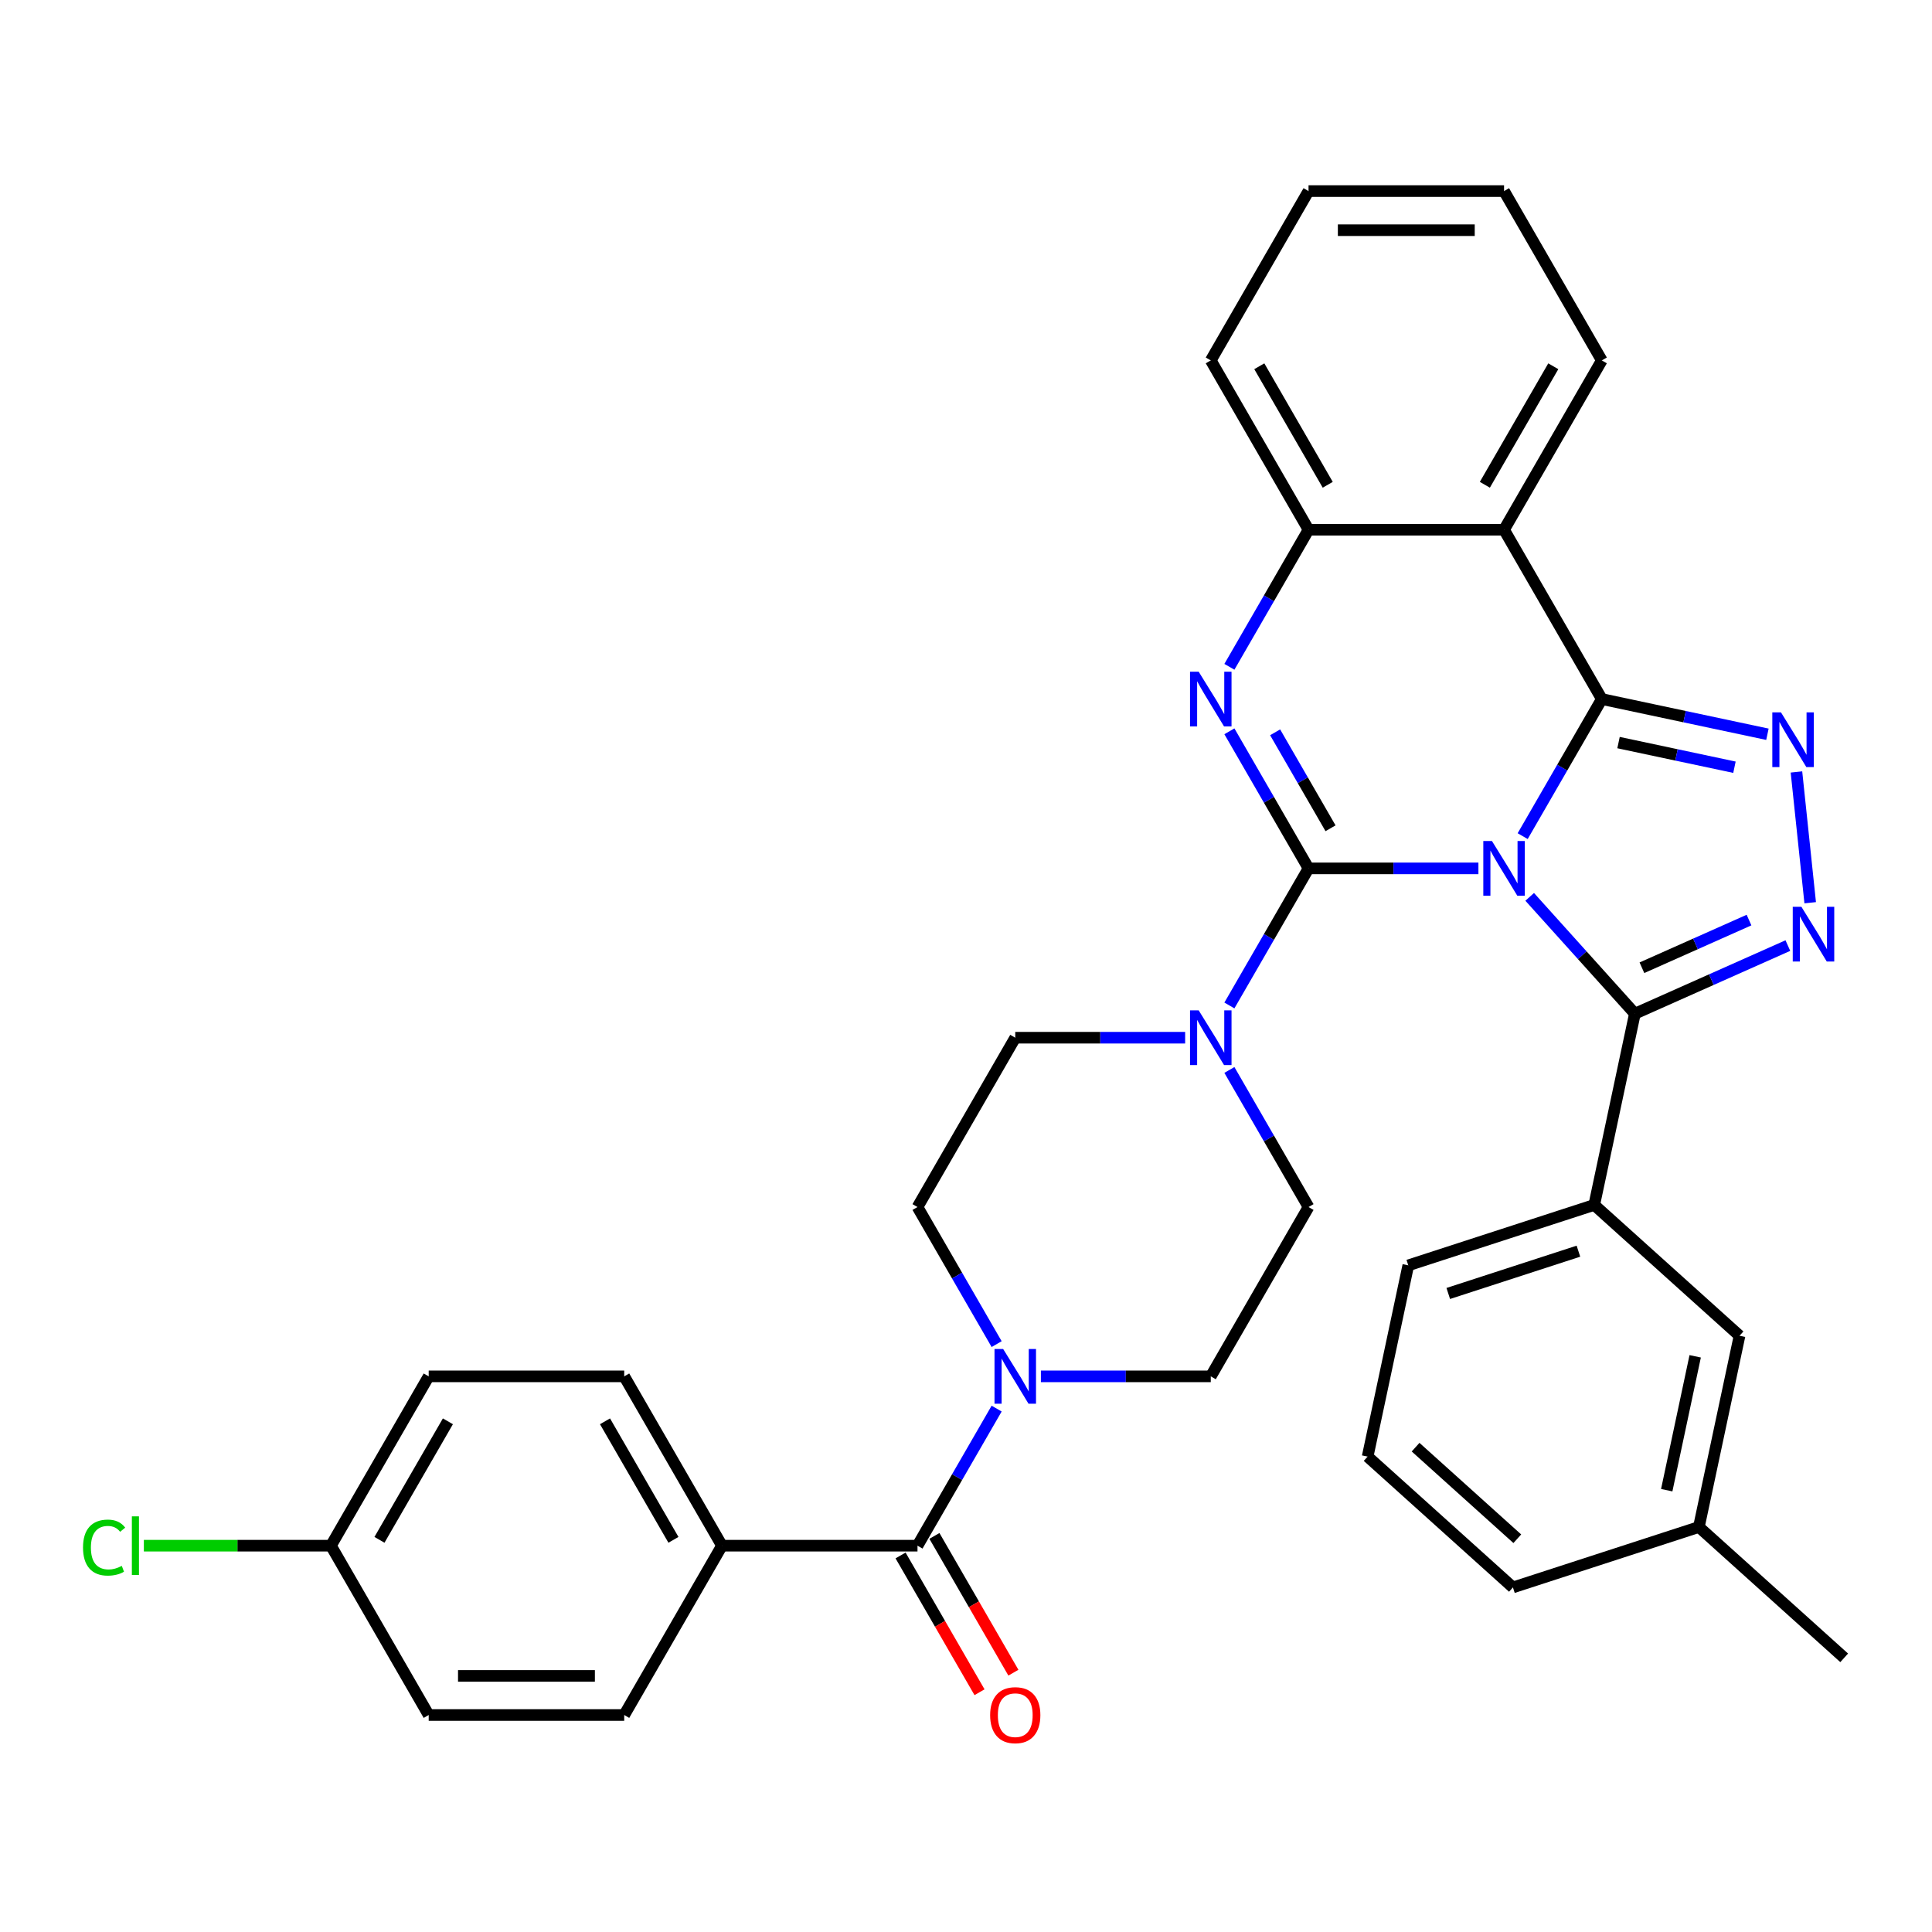 <?xml version='1.0' encoding='iso-8859-1'?>
<svg version='1.1' baseProfile='full'
              xmlns='http://www.w3.org/2000/svg'
                      xmlns:rdkit='http://www.rdkit.org/xml'
                      xmlns:xlink='http://www.w3.org/1999/xlink'
                  xml:space='preserve'
width='1000px' height='1000px' viewBox='0 0 1000 1000'>
<!-- END OF HEADER -->
<rect style='opacity:1.0;fill:#FFFFFF;stroke:none' width='1000' height='1000' x='0' y='0'> </rect>
<path class='bond-0' d='M 373.694,800.044 L 323.093,712.402' style='fill:none;fill-rule:evenodd;stroke:#000000;stroke-width:6px;stroke-linecap:butt;stroke-linejoin:miter;stroke-opacity:1' />
<path class='bond-0' d='M 348.575,797.018 L 313.155,735.668' style='fill:none;fill-rule:evenodd;stroke:#000000;stroke-width:6px;stroke-linecap:butt;stroke-linejoin:miter;stroke-opacity:1' />
<path class='bond-1' d='M 373.694,800.044 L 323.093,887.687' style='fill:none;fill-rule:evenodd;stroke:#000000;stroke-width:6px;stroke-linecap:butt;stroke-linejoin:miter;stroke-opacity:1' />
<path class='bond-2' d='M 373.694,800.044 L 474.895,800.044' style='fill:none;fill-rule:evenodd;stroke:#000000;stroke-width:6px;stroke-linecap:butt;stroke-linejoin:miter;stroke-opacity:1' />
<path class='bond-3' d='M 636.332,553.807 L 656.814,589.283' style='fill:none;fill-rule:evenodd;stroke:#0000FF;stroke-width:6px;stroke-linecap:butt;stroke-linejoin:miter;stroke-opacity:1' />
<path class='bond-3' d='M 656.814,589.283 L 677.296,624.759' style='fill:none;fill-rule:evenodd;stroke:#000000;stroke-width:6px;stroke-linecap:butt;stroke-linejoin:miter;stroke-opacity:1' />
<path class='bond-4' d='M 613.426,537.117 L 569.46,537.117' style='fill:none;fill-rule:evenodd;stroke:#0000FF;stroke-width:6px;stroke-linecap:butt;stroke-linejoin:miter;stroke-opacity:1' />
<path class='bond-4' d='M 569.46,537.117 L 525.495,537.117' style='fill:none;fill-rule:evenodd;stroke:#000000;stroke-width:6px;stroke-linecap:butt;stroke-linejoin:miter;stroke-opacity:1' />
<path class='bond-5' d='M 636.332,520.427 L 656.814,484.951' style='fill:none;fill-rule:evenodd;stroke:#0000FF;stroke-width:6px;stroke-linecap:butt;stroke-linejoin:miter;stroke-opacity:1' />
<path class='bond-5' d='M 656.814,484.951 L 677.296,449.474' style='fill:none;fill-rule:evenodd;stroke:#000000;stroke-width:6px;stroke-linecap:butt;stroke-linejoin:miter;stroke-opacity:1' />
<path class='bond-6' d='M 525.495,537.117 L 474.895,624.759' style='fill:none;fill-rule:evenodd;stroke:#000000;stroke-width:6px;stroke-linecap:butt;stroke-linejoin:miter;stroke-opacity:1' />
<path class='bond-7' d='M 474.895,624.759 L 495.377,660.236' style='fill:none;fill-rule:evenodd;stroke:#000000;stroke-width:6px;stroke-linecap:butt;stroke-linejoin:miter;stroke-opacity:1' />
<path class='bond-7' d='M 495.377,660.236 L 515.859,695.712' style='fill:none;fill-rule:evenodd;stroke:#0000FF;stroke-width:6px;stroke-linecap:butt;stroke-linejoin:miter;stroke-opacity:1' />
<path class='bond-8' d='M 538.765,712.402 L 582.73,712.402' style='fill:none;fill-rule:evenodd;stroke:#0000FF;stroke-width:6px;stroke-linecap:butt;stroke-linejoin:miter;stroke-opacity:1' />
<path class='bond-8' d='M 582.73,712.402 L 626.696,712.402' style='fill:none;fill-rule:evenodd;stroke:#000000;stroke-width:6px;stroke-linecap:butt;stroke-linejoin:miter;stroke-opacity:1' />
<path class='bond-9' d='M 515.859,729.092 L 495.377,764.568' style='fill:none;fill-rule:evenodd;stroke:#0000FF;stroke-width:6px;stroke-linecap:butt;stroke-linejoin:miter;stroke-opacity:1' />
<path class='bond-9' d='M 495.377,764.568 L 474.895,800.044' style='fill:none;fill-rule:evenodd;stroke:#000000;stroke-width:6px;stroke-linecap:butt;stroke-linejoin:miter;stroke-opacity:1' />
<path class='bond-10' d='M 466.13,805.104 L 486.566,840.501' style='fill:none;fill-rule:evenodd;stroke:#000000;stroke-width:6px;stroke-linecap:butt;stroke-linejoin:miter;stroke-opacity:1' />
<path class='bond-10' d='M 486.566,840.501 L 507.002,875.897' style='fill:none;fill-rule:evenodd;stroke:#FF0000;stroke-width:6px;stroke-linecap:butt;stroke-linejoin:miter;stroke-opacity:1' />
<path class='bond-10' d='M 483.659,794.984 L 504.095,830.38' style='fill:none;fill-rule:evenodd;stroke:#000000;stroke-width:6px;stroke-linecap:butt;stroke-linejoin:miter;stroke-opacity:1' />
<path class='bond-10' d='M 504.095,830.38 L 524.531,865.777' style='fill:none;fill-rule:evenodd;stroke:#FF0000;stroke-width:6px;stroke-linecap:butt;stroke-linejoin:miter;stroke-opacity:1' />
<path class='bond-11' d='M 323.093,712.402 L 221.893,712.402' style='fill:none;fill-rule:evenodd;stroke:#000000;stroke-width:6px;stroke-linecap:butt;stroke-linejoin:miter;stroke-opacity:1' />
<path class='bond-12' d='M 323.093,887.687 L 221.893,887.687' style='fill:none;fill-rule:evenodd;stroke:#000000;stroke-width:6px;stroke-linecap:butt;stroke-linejoin:miter;stroke-opacity:1' />
<path class='bond-12' d='M 307.913,867.447 L 237.073,867.447' style='fill:none;fill-rule:evenodd;stroke:#000000;stroke-width:6px;stroke-linecap:butt;stroke-linejoin:miter;stroke-opacity:1' />
<path class='bond-13' d='M 171.292,800.044 L 221.893,887.687' style='fill:none;fill-rule:evenodd;stroke:#000000;stroke-width:6px;stroke-linecap:butt;stroke-linejoin:miter;stroke-opacity:1' />
<path class='bond-14' d='M 171.292,800.044 L 122.877,800.044' style='fill:none;fill-rule:evenodd;stroke:#000000;stroke-width:6px;stroke-linecap:butt;stroke-linejoin:miter;stroke-opacity:1' />
<path class='bond-14' d='M 122.877,800.044 L 74.462,800.044' style='fill:none;fill-rule:evenodd;stroke:#00CC00;stroke-width:6px;stroke-linecap:butt;stroke-linejoin:miter;stroke-opacity:1' />
<path class='bond-15' d='M 171.292,800.044 L 221.893,712.402' style='fill:none;fill-rule:evenodd;stroke:#000000;stroke-width:6px;stroke-linecap:butt;stroke-linejoin:miter;stroke-opacity:1' />
<path class='bond-15' d='M 196.411,797.018 L 231.831,735.668' style='fill:none;fill-rule:evenodd;stroke:#000000;stroke-width:6px;stroke-linecap:butt;stroke-linejoin:miter;stroke-opacity:1' />
<path class='bond-16' d='M 636.332,345.142 L 656.814,309.666' style='fill:none;fill-rule:evenodd;stroke:#0000FF;stroke-width:6px;stroke-linecap:butt;stroke-linejoin:miter;stroke-opacity:1' />
<path class='bond-16' d='M 656.814,309.666 L 677.296,274.19' style='fill:none;fill-rule:evenodd;stroke:#000000;stroke-width:6px;stroke-linecap:butt;stroke-linejoin:miter;stroke-opacity:1' />
<path class='bond-17' d='M 636.332,378.522 L 656.814,413.998' style='fill:none;fill-rule:evenodd;stroke:#0000FF;stroke-width:6px;stroke-linecap:butt;stroke-linejoin:miter;stroke-opacity:1' />
<path class='bond-17' d='M 656.814,413.998 L 677.296,449.474' style='fill:none;fill-rule:evenodd;stroke:#000000;stroke-width:6px;stroke-linecap:butt;stroke-linejoin:miter;stroke-opacity:1' />
<path class='bond-17' d='M 660.005,379.045 L 674.342,403.878' style='fill:none;fill-rule:evenodd;stroke:#0000FF;stroke-width:6px;stroke-linecap:butt;stroke-linejoin:miter;stroke-opacity:1' />
<path class='bond-17' d='M 674.342,403.878 L 688.68,428.712' style='fill:none;fill-rule:evenodd;stroke:#000000;stroke-width:6px;stroke-linecap:butt;stroke-linejoin:miter;stroke-opacity:1' />
<path class='bond-18' d='M 677.296,449.474 L 721.261,449.474' style='fill:none;fill-rule:evenodd;stroke:#000000;stroke-width:6px;stroke-linecap:butt;stroke-linejoin:miter;stroke-opacity:1' />
<path class='bond-18' d='M 721.261,449.474 L 765.227,449.474' style='fill:none;fill-rule:evenodd;stroke:#0000FF;stroke-width:6px;stroke-linecap:butt;stroke-linejoin:miter;stroke-opacity:1' />
<path class='bond-19' d='M 788.133,432.784 L 808.615,397.308' style='fill:none;fill-rule:evenodd;stroke:#0000FF;stroke-width:6px;stroke-linecap:butt;stroke-linejoin:miter;stroke-opacity:1' />
<path class='bond-19' d='M 808.615,397.308 L 829.097,361.832' style='fill:none;fill-rule:evenodd;stroke:#000000;stroke-width:6px;stroke-linecap:butt;stroke-linejoin:miter;stroke-opacity:1' />
<path class='bond-20' d='M 791.767,464.212 L 818.99,494.447' style='fill:none;fill-rule:evenodd;stroke:#0000FF;stroke-width:6px;stroke-linecap:butt;stroke-linejoin:miter;stroke-opacity:1' />
<path class='bond-20' d='M 818.99,494.447 L 846.213,524.681' style='fill:none;fill-rule:evenodd;stroke:#000000;stroke-width:6px;stroke-linecap:butt;stroke-linejoin:miter;stroke-opacity:1' />
<path class='bond-21' d='M 829.097,361.832 L 778.497,274.19' style='fill:none;fill-rule:evenodd;stroke:#000000;stroke-width:6px;stroke-linecap:butt;stroke-linejoin:miter;stroke-opacity:1' />
<path class='bond-22' d='M 829.097,361.832 L 871.957,370.942' style='fill:none;fill-rule:evenodd;stroke:#000000;stroke-width:6px;stroke-linecap:butt;stroke-linejoin:miter;stroke-opacity:1' />
<path class='bond-22' d='M 871.957,370.942 L 914.817,380.052' style='fill:none;fill-rule:evenodd;stroke:#0000FF;stroke-width:6px;stroke-linecap:butt;stroke-linejoin:miter;stroke-opacity:1' />
<path class='bond-22' d='M 837.747,384.363 L 867.749,390.74' style='fill:none;fill-rule:evenodd;stroke:#000000;stroke-width:6px;stroke-linecap:butt;stroke-linejoin:miter;stroke-opacity:1' />
<path class='bond-22' d='M 867.749,390.74 L 897.751,397.117' style='fill:none;fill-rule:evenodd;stroke:#0000FF;stroke-width:6px;stroke-linecap:butt;stroke-linejoin:miter;stroke-opacity:1' />
<path class='bond-23' d='M 677.296,274.19 L 626.696,186.547' style='fill:none;fill-rule:evenodd;stroke:#000000;stroke-width:6px;stroke-linecap:butt;stroke-linejoin:miter;stroke-opacity:1' />
<path class='bond-23' d='M 687.235,250.923 L 651.814,189.573' style='fill:none;fill-rule:evenodd;stroke:#000000;stroke-width:6px;stroke-linecap:butt;stroke-linejoin:miter;stroke-opacity:1' />
<path class='bond-24' d='M 677.296,274.19 L 778.497,274.19' style='fill:none;fill-rule:evenodd;stroke:#000000;stroke-width:6px;stroke-linecap:butt;stroke-linejoin:miter;stroke-opacity:1' />
<path class='bond-25' d='M 778.497,274.19 L 829.097,186.547' style='fill:none;fill-rule:evenodd;stroke:#000000;stroke-width:6px;stroke-linecap:butt;stroke-linejoin:miter;stroke-opacity:1' />
<path class='bond-25' d='M 768.558,250.923 L 803.979,189.573' style='fill:none;fill-rule:evenodd;stroke:#000000;stroke-width:6px;stroke-linecap:butt;stroke-linejoin:miter;stroke-opacity:1' />
<path class='bond-26' d='M 929.841,399.563 L 936.955,467.249' style='fill:none;fill-rule:evenodd;stroke:#0000FF;stroke-width:6px;stroke-linecap:butt;stroke-linejoin:miter;stroke-opacity:1' />
<path class='bond-27' d='M 846.213,524.681 L 885.804,507.054' style='fill:none;fill-rule:evenodd;stroke:#000000;stroke-width:6px;stroke-linecap:butt;stroke-linejoin:miter;stroke-opacity:1' />
<path class='bond-27' d='M 885.804,507.054 L 925.395,489.427' style='fill:none;fill-rule:evenodd;stroke:#0000FF;stroke-width:6px;stroke-linecap:butt;stroke-linejoin:miter;stroke-opacity:1' />
<path class='bond-27' d='M 849.858,500.903 L 877.572,488.564' style='fill:none;fill-rule:evenodd;stroke:#000000;stroke-width:6px;stroke-linecap:butt;stroke-linejoin:miter;stroke-opacity:1' />
<path class='bond-27' d='M 877.572,488.564 L 905.285,476.225' style='fill:none;fill-rule:evenodd;stroke:#0000FF;stroke-width:6px;stroke-linecap:butt;stroke-linejoin:miter;stroke-opacity:1' />
<path class='bond-28' d='M 846.213,524.681 L 825.173,623.671' style='fill:none;fill-rule:evenodd;stroke:#000000;stroke-width:6px;stroke-linecap:butt;stroke-linejoin:miter;stroke-opacity:1' />
<path class='bond-29' d='M 825.173,623.671 L 728.925,654.943' style='fill:none;fill-rule:evenodd;stroke:#000000;stroke-width:6px;stroke-linecap:butt;stroke-linejoin:miter;stroke-opacity:1' />
<path class='bond-29' d='M 816.99,647.611 L 749.617,669.502' style='fill:none;fill-rule:evenodd;stroke:#000000;stroke-width:6px;stroke-linecap:butt;stroke-linejoin:miter;stroke-opacity:1' />
<path class='bond-30' d='M 825.173,623.671 L 900.379,691.387' style='fill:none;fill-rule:evenodd;stroke:#000000;stroke-width:6px;stroke-linecap:butt;stroke-linejoin:miter;stroke-opacity:1' />
<path class='bond-31' d='M 728.925,654.943 L 707.884,753.933' style='fill:none;fill-rule:evenodd;stroke:#000000;stroke-width:6px;stroke-linecap:butt;stroke-linejoin:miter;stroke-opacity:1' />
<path class='bond-32' d='M 900.379,691.387 L 879.339,790.376' style='fill:none;fill-rule:evenodd;stroke:#000000;stroke-width:6px;stroke-linecap:butt;stroke-linejoin:miter;stroke-opacity:1' />
<path class='bond-32' d='M 877.425,702.027 L 862.697,771.32' style='fill:none;fill-rule:evenodd;stroke:#000000;stroke-width:6px;stroke-linecap:butt;stroke-linejoin:miter;stroke-opacity:1' />
<path class='bond-33' d='M 829.097,186.547 L 778.497,98.905' style='fill:none;fill-rule:evenodd;stroke:#000000;stroke-width:6px;stroke-linecap:butt;stroke-linejoin:miter;stroke-opacity:1' />
<path class='bond-34' d='M 778.497,98.905 L 677.296,98.905' style='fill:none;fill-rule:evenodd;stroke:#000000;stroke-width:6px;stroke-linecap:butt;stroke-linejoin:miter;stroke-opacity:1' />
<path class='bond-34' d='M 763.317,119.145 L 692.476,119.145' style='fill:none;fill-rule:evenodd;stroke:#000000;stroke-width:6px;stroke-linecap:butt;stroke-linejoin:miter;stroke-opacity:1' />
<path class='bond-35' d='M 677.296,98.905 L 626.696,186.547' style='fill:none;fill-rule:evenodd;stroke:#000000;stroke-width:6px;stroke-linecap:butt;stroke-linejoin:miter;stroke-opacity:1' />
<path class='bond-36' d='M 707.884,753.933 L 783.091,821.649' style='fill:none;fill-rule:evenodd;stroke:#000000;stroke-width:6px;stroke-linecap:butt;stroke-linejoin:miter;stroke-opacity:1' />
<path class='bond-36' d='M 732.708,749.049 L 785.353,796.45' style='fill:none;fill-rule:evenodd;stroke:#000000;stroke-width:6px;stroke-linecap:butt;stroke-linejoin:miter;stroke-opacity:1' />
<path class='bond-37' d='M 879.339,790.376 L 783.091,821.649' style='fill:none;fill-rule:evenodd;stroke:#000000;stroke-width:6px;stroke-linecap:butt;stroke-linejoin:miter;stroke-opacity:1' />
<path class='bond-38' d='M 879.339,790.376 L 954.545,858.093' style='fill:none;fill-rule:evenodd;stroke:#000000;stroke-width:6px;stroke-linecap:butt;stroke-linejoin:miter;stroke-opacity:1' />
<path class='bond-39' d='M 677.296,624.759 L 626.696,712.402' style='fill:none;fill-rule:evenodd;stroke:#000000;stroke-width:6px;stroke-linecap:butt;stroke-linejoin:miter;stroke-opacity:1' />
<path  class='atom-1' d='M 620.436 522.957
L 629.716 537.957
Q 630.636 539.437, 632.116 542.117
Q 633.596 544.797, 633.676 544.957
L 633.676 522.957
L 637.436 522.957
L 637.436 551.277
L 633.556 551.277
L 623.596 534.877
Q 622.436 532.957, 621.196 530.757
Q 619.996 528.557, 619.636 527.877
L 619.636 551.277
L 615.956 551.277
L 615.956 522.957
L 620.436 522.957
' fill='#0000FF'/>
<path  class='atom-4' d='M 519.235 698.242
L 528.515 713.242
Q 529.435 714.722, 530.915 717.402
Q 532.395 720.082, 532.475 720.242
L 532.475 698.242
L 536.235 698.242
L 536.235 726.562
L 532.355 726.562
L 522.395 710.162
Q 521.235 708.242, 519.995 706.042
Q 518.795 703.842, 518.435 703.162
L 518.435 726.562
L 514.755 726.562
L 514.755 698.242
L 519.235 698.242
' fill='#0000FF'/>
<path  class='atom-6' d='M 512.495 887.767
Q 512.495 880.967, 515.855 877.167
Q 519.215 873.367, 525.495 873.367
Q 531.775 873.367, 535.135 877.167
Q 538.495 880.967, 538.495 887.767
Q 538.495 894.647, 535.095 898.567
Q 531.695 902.447, 525.495 902.447
Q 519.255 902.447, 515.855 898.567
Q 512.495 894.687, 512.495 887.767
M 525.495 899.247
Q 529.815 899.247, 532.135 896.367
Q 534.495 893.447, 534.495 887.767
Q 534.495 882.207, 532.135 879.407
Q 529.815 876.567, 525.495 876.567
Q 521.175 876.567, 518.815 879.367
Q 516.495 882.167, 516.495 887.767
Q 516.495 893.487, 518.815 896.367
Q 521.175 899.247, 525.495 899.247
' fill='#FF0000'/>
<path  class='atom-10' d='M 620.436 347.672
L 629.716 362.672
Q 630.636 364.152, 632.116 366.832
Q 633.596 369.512, 633.676 369.672
L 633.676 347.672
L 637.436 347.672
L 637.436 375.992
L 633.556 375.992
L 623.596 359.592
Q 622.436 357.672, 621.196 355.472
Q 619.996 353.272, 619.636 352.592
L 619.636 375.992
L 615.956 375.992
L 615.956 347.672
L 620.436 347.672
' fill='#0000FF'/>
<path  class='atom-12' d='M 772.237 435.314
L 781.517 450.314
Q 782.437 451.794, 783.917 454.474
Q 785.397 457.154, 785.477 457.314
L 785.477 435.314
L 789.237 435.314
L 789.237 463.634
L 785.357 463.634
L 775.397 447.234
Q 774.237 445.314, 772.997 443.114
Q 771.797 440.914, 771.437 440.234
L 771.437 463.634
L 767.757 463.634
L 767.757 435.314
L 772.237 435.314
' fill='#0000FF'/>
<path  class='atom-16' d='M 921.827 368.713
L 931.107 383.713
Q 932.027 385.193, 933.507 387.873
Q 934.987 390.553, 935.067 390.713
L 935.067 368.713
L 938.827 368.713
L 938.827 397.033
L 934.947 397.033
L 924.987 380.633
Q 923.827 378.713, 922.587 376.513
Q 921.387 374.313, 921.027 373.633
L 921.027 397.033
L 917.347 397.033
L 917.347 368.713
L 921.827 368.713
' fill='#0000FF'/>
<path  class='atom-18' d='M 932.405 469.359
L 941.685 484.359
Q 942.605 485.839, 944.085 488.519
Q 945.565 491.199, 945.645 491.359
L 945.645 469.359
L 949.405 469.359
L 949.405 497.679
L 945.525 497.679
L 935.565 481.279
Q 934.405 479.359, 933.165 477.159
Q 931.965 474.959, 931.605 474.279
L 931.605 497.679
L 927.925 497.679
L 927.925 469.359
L 932.405 469.359
' fill='#0000FF'/>
<path  class='atom-34' d='M 42.971 801.024
Q 42.971 793.984, 46.251 790.304
Q 49.571 786.584, 55.851 786.584
Q 61.691 786.584, 64.811 790.704
L 62.171 792.864
Q 59.891 789.864, 55.851 789.864
Q 51.571 789.864, 49.291 792.744
Q 47.051 795.584, 47.051 801.024
Q 47.051 806.624, 49.371 809.504
Q 51.731 812.384, 56.291 812.384
Q 59.411 812.384, 63.051 810.504
L 64.171 813.504
Q 62.691 814.464, 60.451 815.024
Q 58.211 815.584, 55.731 815.584
Q 49.571 815.584, 46.251 811.824
Q 42.971 808.064, 42.971 801.024
' fill='#00CC00'/>
<path  class='atom-34' d='M 68.251 784.864
L 71.931 784.864
L 71.931 815.224
L 68.251 815.224
L 68.251 784.864
' fill='#00CC00'/>
</svg>

